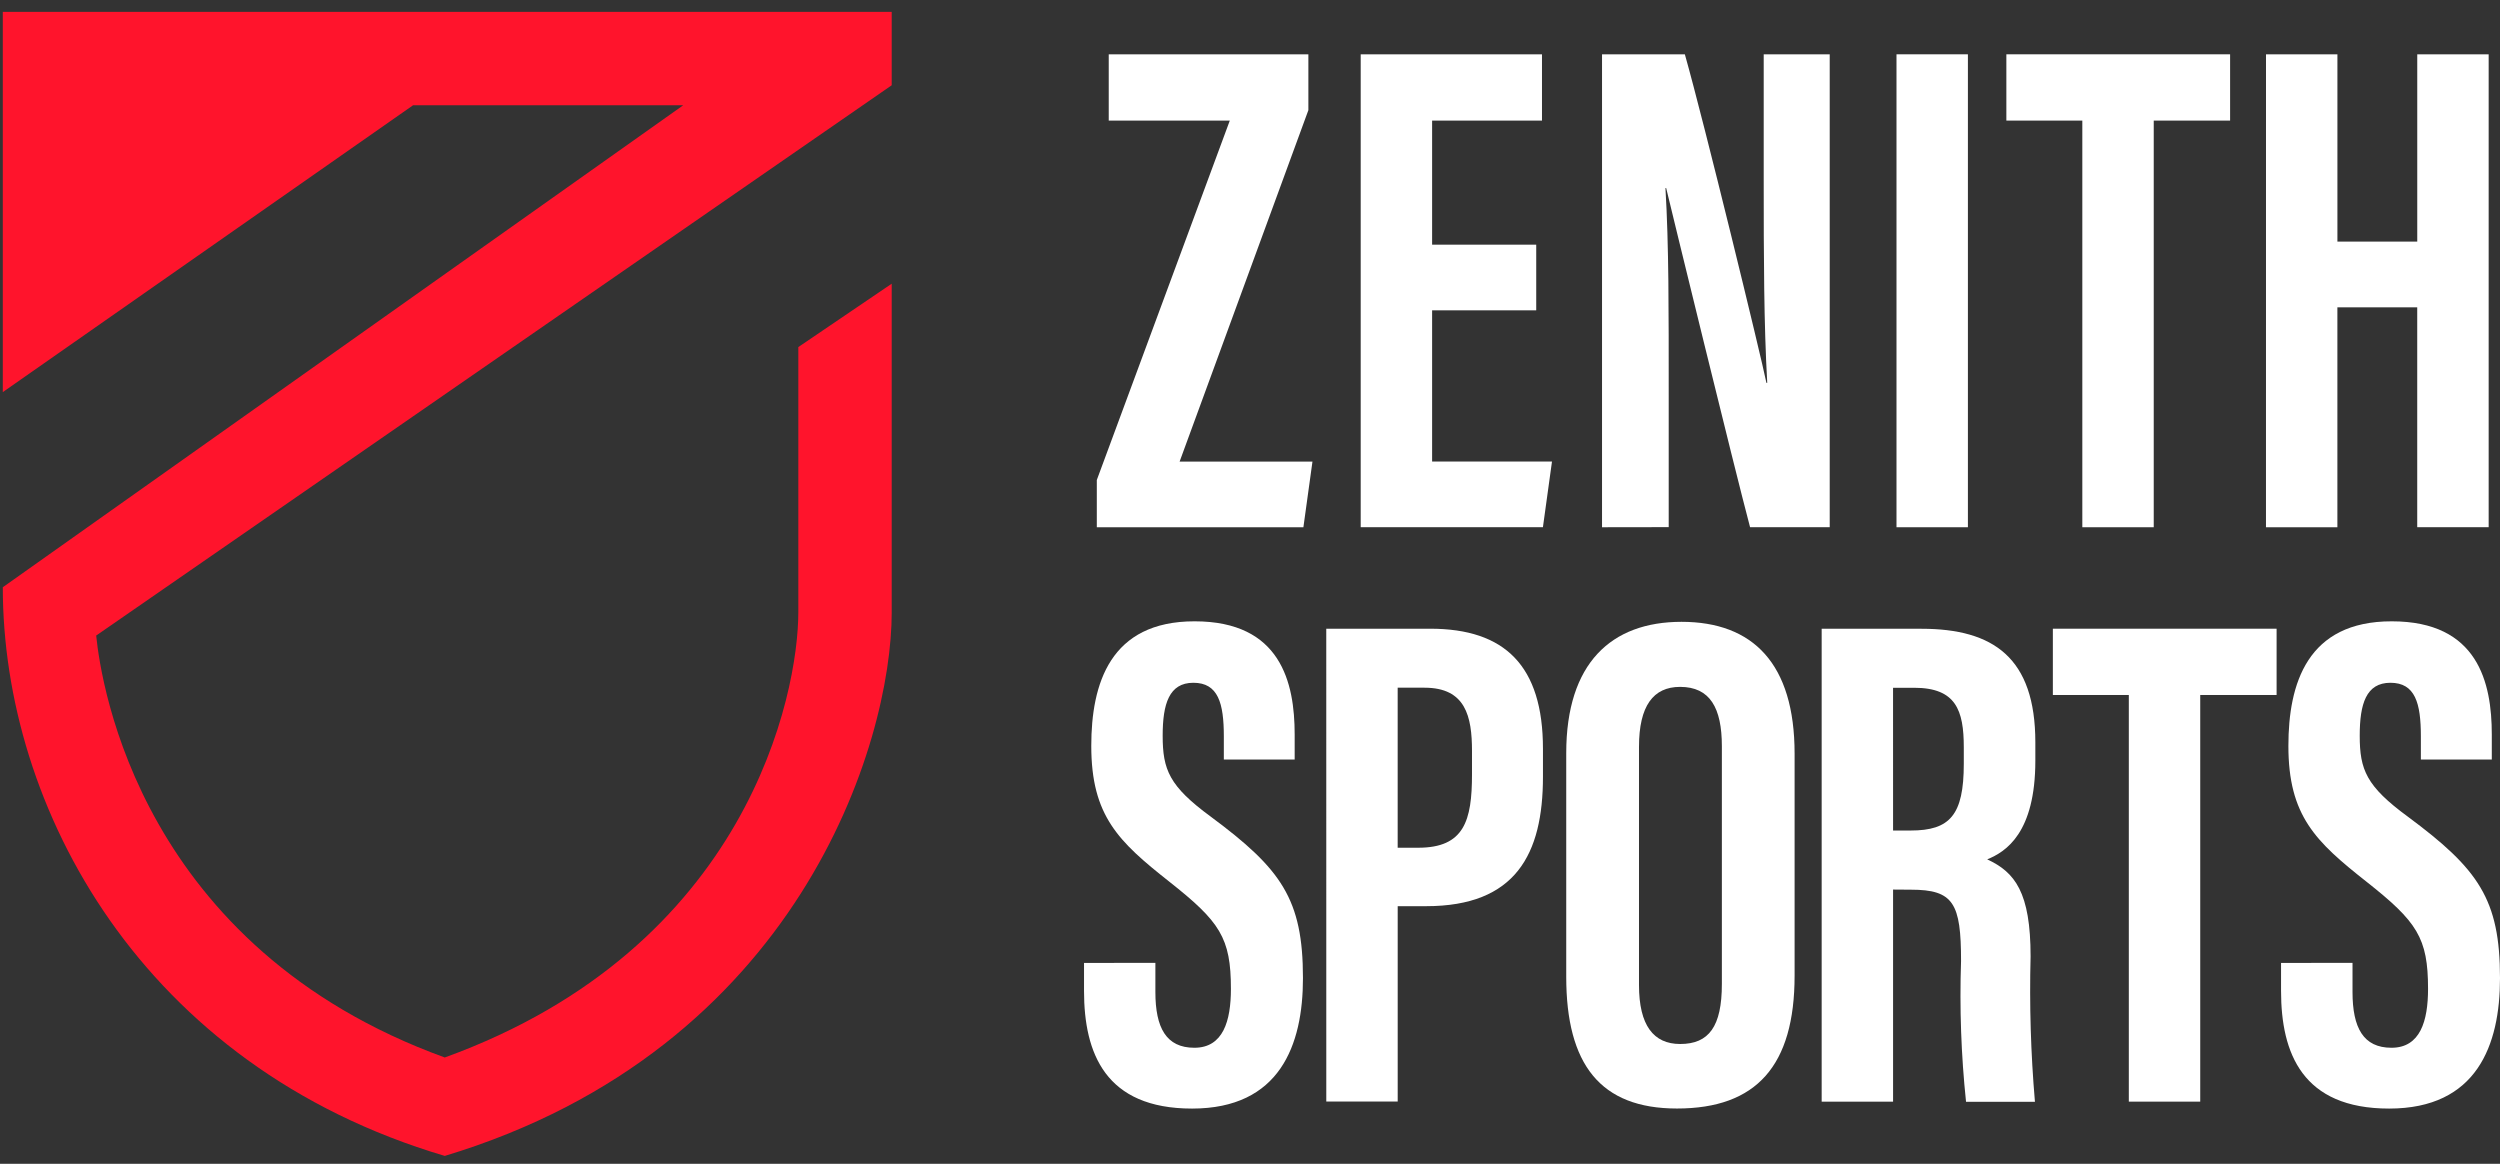 <?xml version="1.0" encoding="UTF-8"?> <svg xmlns="http://www.w3.org/2000/svg" width="174" height="81" viewBox="0 0 174 81" fill="none"><rect x="0" y="0" width="174" height="81" fill="#333333" stroke="none"/><path d="M77.168 3.78V8.393H85.594L76.338 33.408V36.699H90.716L91.347 32.129H82.1L91.063 7.667V3.78H77.168Z" fill="white"></path><path d="M94.705 3.78V36.694H107.387L108.018 32.124H99.675V21.601H106.921V17.029H99.675V8.393H107.322V3.78H94.705Z" fill="white"></path><path d="M111.501 36.696V3.782H117.266C118.61 8.525 122.58 24.84 122.943 26.648H123C122.767 22.576 122.754 17.943 122.754 12.537V3.78H127.348V36.694H121.805C120.718 32.611 116.315 14.553 115.965 13.088H115.915C116.154 17.072 116.142 21.587 116.142 27.508V36.689L111.501 36.696Z" fill="white"></path><path d="M131.996 3.78H136.966V36.696H131.996V3.78Z" fill="white"></path><path d="M144.93 8.393H139.643V3.78H155.215V8.393H149.9V36.696H144.93V8.393Z" fill="white"></path><path d="M157.714 3.78H162.684V16.817H168.241V3.78H173.211V36.694H168.239V21.389H162.682V36.696H157.712L157.714 3.78Z" fill="white"></path><path d="M80.415 67.015V69.047C80.415 71.539 81.172 72.924 83.128 72.924C85.132 72.924 85.672 71.06 85.672 68.823C85.672 65.265 84.905 64.146 81.378 61.36C77.851 58.575 75.953 56.787 75.953 51.916C75.953 47.585 77.26 43.237 83.15 43.244C89.148 43.244 90.109 47.51 90.109 51.122V52.865H85.179V51.256C85.179 48.934 84.782 47.521 83.058 47.521C81.368 47.521 80.922 48.992 80.922 51.2C80.922 53.575 81.374 54.715 84.276 56.844C89.179 60.482 90.686 62.577 90.686 68.08C90.686 72.747 89.071 77.157 82.968 77.157C76.933 77.157 75.448 73.305 75.448 68.969V67.02L80.415 67.015Z" fill="white"></path><path d="M92.308 43.758H99.542C104.739 43.758 107.39 46.334 107.39 52.12V54.062C107.39 59.461 105.484 63.07 99.261 63.07H97.28V76.669H92.31L92.308 43.758ZM97.278 59.002H98.706C101.909 59.002 102.451 57.124 102.451 53.897V52.27C102.451 49.859 102.006 47.864 99.147 47.864H97.278V59.002Z" fill="white"></path><path d="M124.904 52.451V67.904C124.904 74.176 122.247 77.153 116.716 77.153C111.383 77.153 109.01 74.081 109.01 67.987V52.415C109.01 46.159 112.142 43.279 117.031 43.279C122.013 43.279 124.904 46.194 124.904 52.451ZM114.074 51.975V68.565C114.074 71.366 115.086 72.662 116.941 72.662C118.938 72.662 119.842 71.45 119.842 68.486V51.938C119.842 49.265 119.013 47.807 116.934 47.807C115.067 47.807 114.074 49.134 114.074 51.973" fill="white"></path><path d="M131.758 61.913V76.677H126.788V43.762H133.735C138.739 43.762 141.66 45.777 141.66 51.67V52.94C141.66 57.964 139.618 59.282 138.31 59.812C140.24 60.705 141.329 62.101 141.329 66.568C141.242 69.944 141.343 73.321 141.632 76.685H136.836C136.495 73.433 136.38 70.161 136.489 66.892C136.489 62.863 135.969 61.922 133 61.922L131.758 61.913ZM131.758 57.804H132.988C135.704 57.804 136.68 56.737 136.68 53.164V52.012C136.68 49.434 136.134 47.869 133.227 47.869H131.756L131.758 57.804Z" fill="white"></path><path d="M148.166 48.371H142.879V43.758H158.451V48.371H153.136V76.674H148.166V48.371Z" fill="white"></path><path d="M163.735 67.015V69.047C163.735 71.539 164.492 72.924 166.448 72.924C168.452 72.924 168.992 71.06 168.992 68.823C168.992 65.265 168.225 64.146 164.698 61.36C161.171 58.575 159.272 56.787 159.272 51.916C159.272 47.585 160.58 43.237 166.47 43.244C172.467 43.244 173.429 47.51 173.429 51.122V52.865H168.493V51.256C168.493 48.934 168.097 47.521 166.373 47.521C164.682 47.521 164.237 48.992 164.237 51.2C164.237 53.575 164.689 54.715 167.591 56.844C172.493 60.482 174 62.577 174 68.08C174 72.747 172.386 77.157 166.283 77.157C160.246 77.157 158.761 73.305 158.761 68.969V67.02L163.735 67.015Z" fill="white"></path><path d="M62.062 42.613V19.746L55.563 24.156V42.61C55.563 48.297 52.083 65.94 30.956 73.601C9.83 65.941 7.044 47.717 6.695 44.234L62.062 5.934V0.826H0.195V27.291L28.75 7.326H47.553L0.195 40.872C0.195 56.194 9.83 74.184 30.956 80.452C55.563 73.024 62.064 51.782 62.064 42.613" fill="#FF142C"></path></svg> 